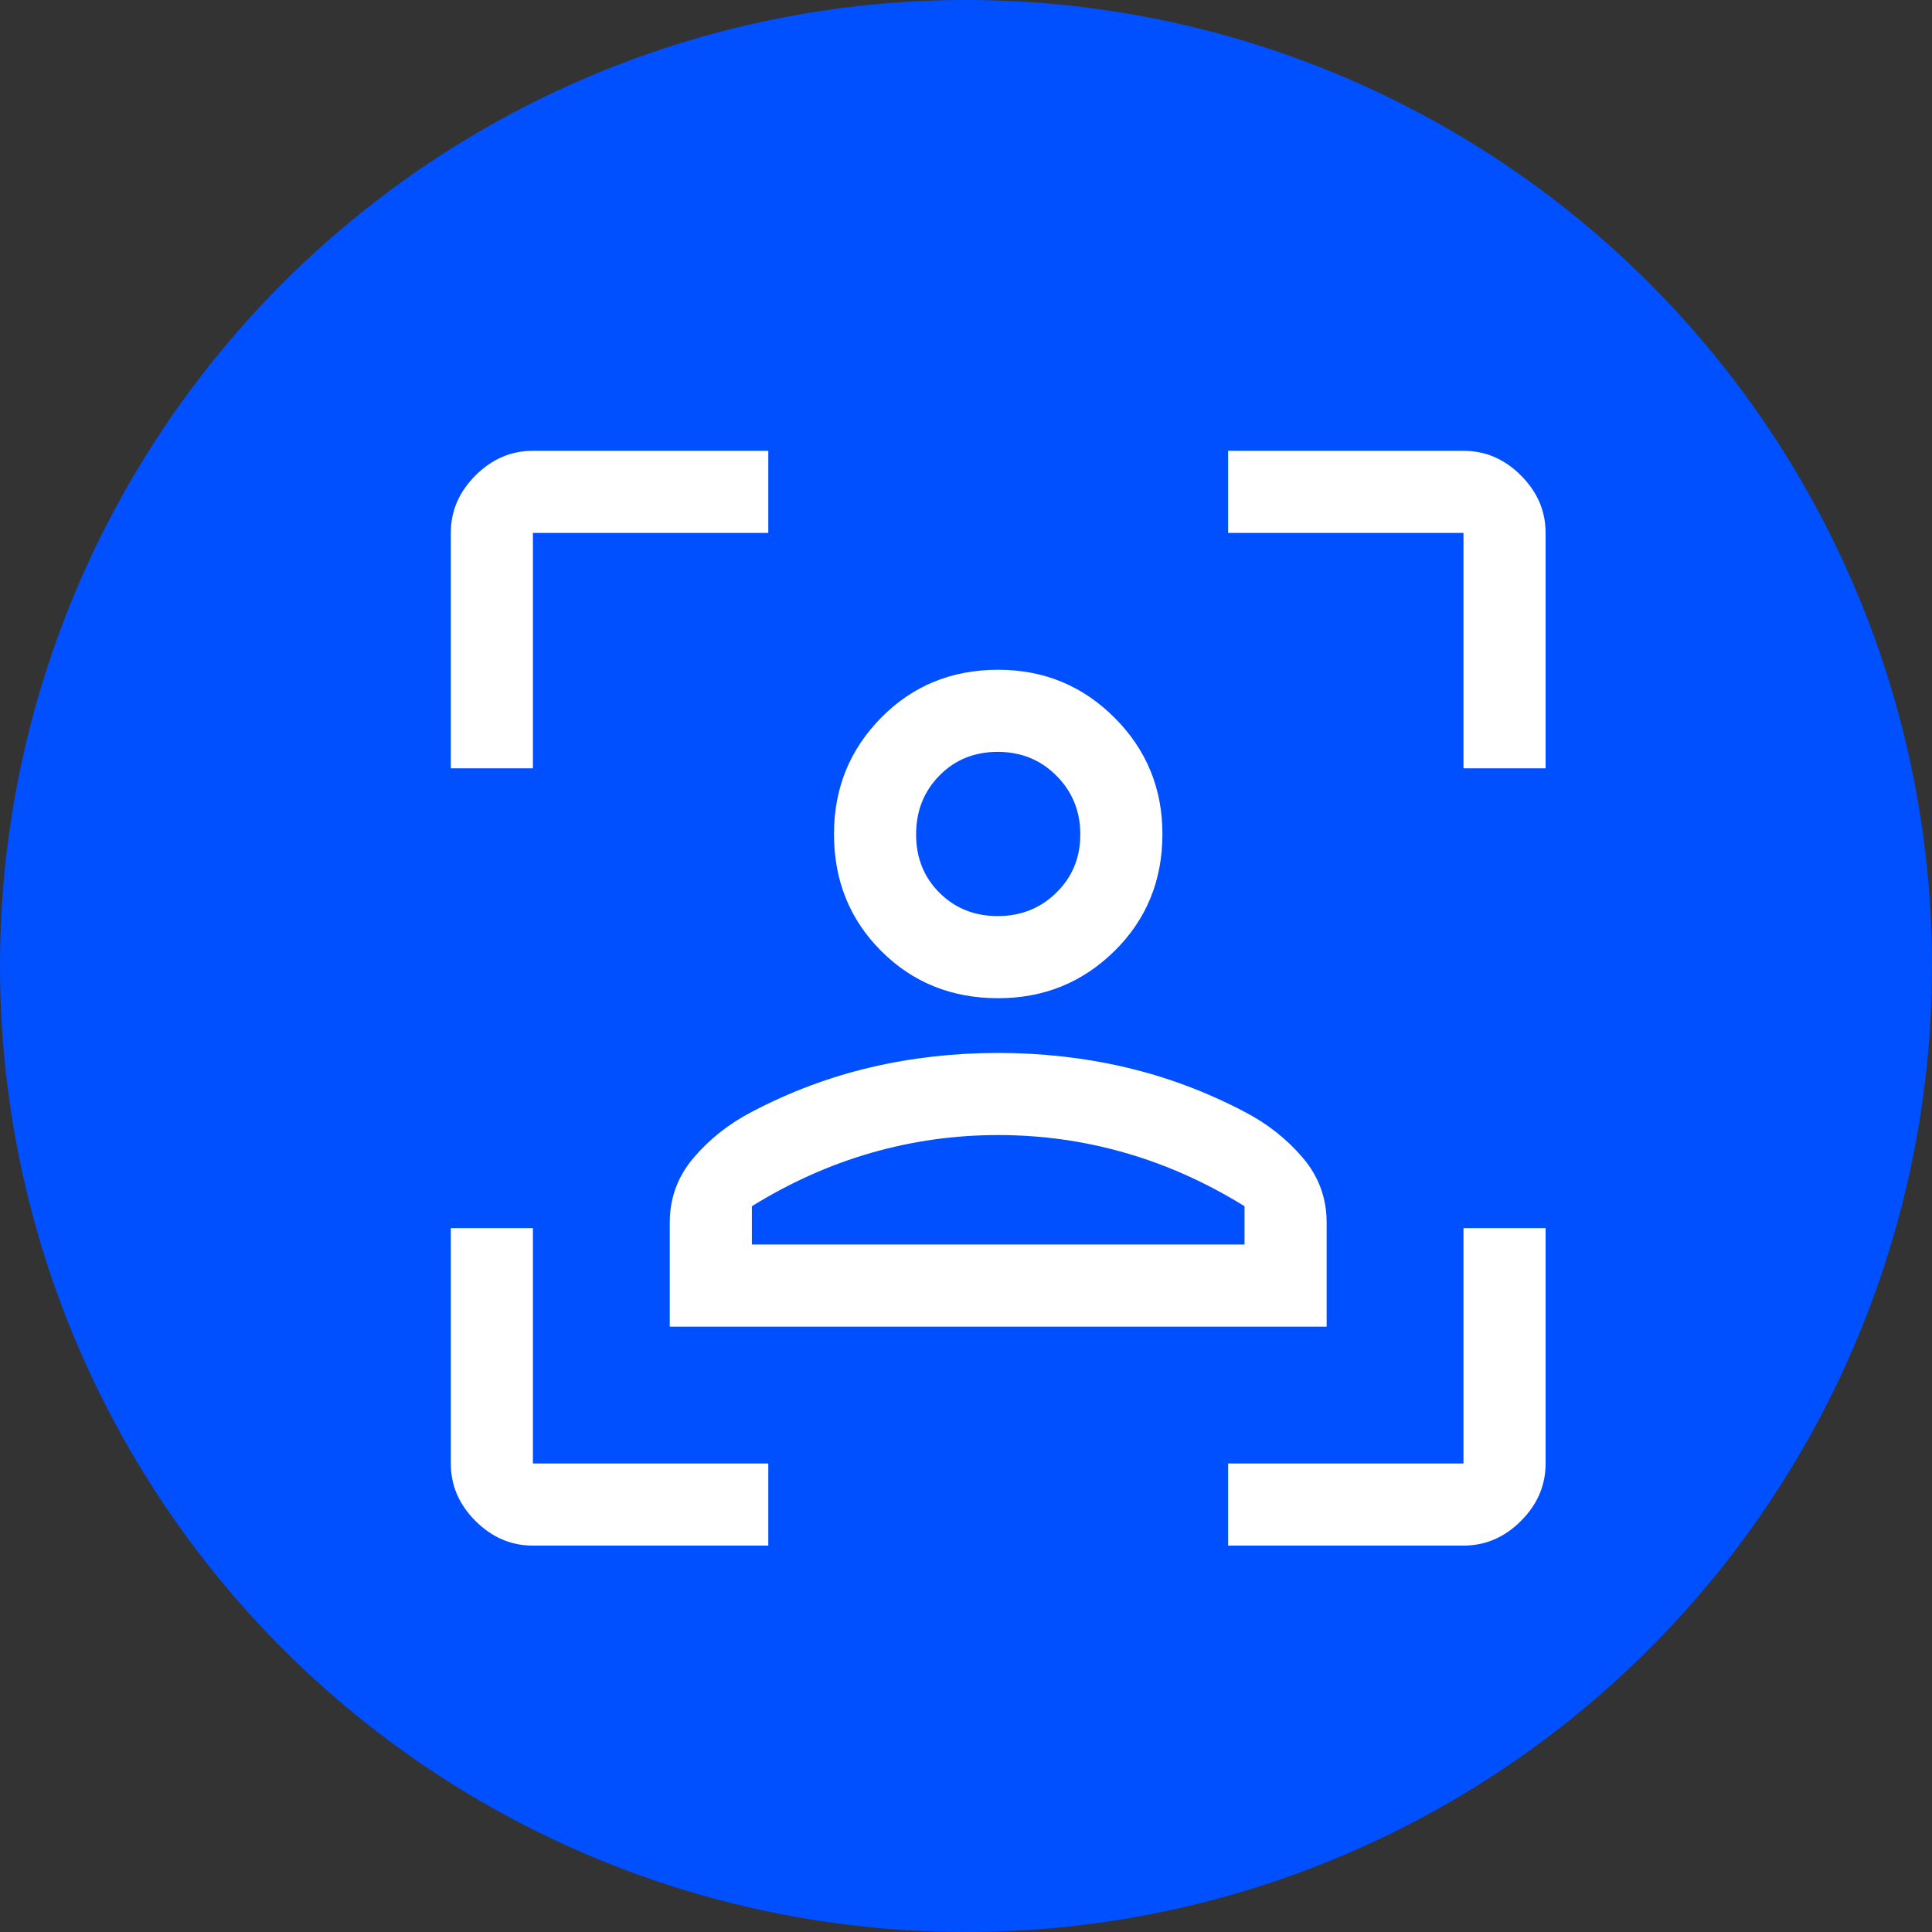 <svg width="30" height="30" viewBox="0 0 30 30" fill="none" xmlns="http://www.w3.org/2000/svg">
<rect x="0" y="0" width="30" height="30" fill="#333333" stroke="none"/>
<circle cx="15" cy="15" r="15" fill="#0050FF"/>
<path d="M8.275 24C7.935 24 7.638 23.872 7.383 23.617C7.128 23.363 7 23.065 7 22.725V19.07H8.275V22.725H11.93V24H8.275ZM7 11.93V8.275C7 7.935 7.128 7.638 7.383 7.383C7.638 7.128 7.935 7 8.275 7H11.93V8.275H8.275V11.93H7ZM19.07 24V22.725H22.725V19.07H24V22.725C24 23.065 23.872 23.363 23.617 23.617C23.363 23.872 23.065 24 22.725 24H19.07ZM22.725 11.93V8.275H19.07V7H22.725C23.065 7 23.363 7.128 23.617 7.383C23.872 7.638 24 7.935 24 8.275V11.93H22.725ZM15.5 15.5C14.777 15.5 14.172 15.256 13.683 14.767C13.194 14.278 12.95 13.672 12.95 12.95C12.95 12.242 13.194 11.64 13.683 11.144C14.172 10.648 14.777 10.4 15.5 10.4C16.208 10.4 16.81 10.648 17.306 11.144C17.802 11.64 18.05 12.242 18.05 12.95C18.05 13.672 17.802 14.278 17.306 14.767C16.81 15.256 16.208 15.5 15.5 15.5ZM15.492 14.225C15.852 14.225 16.155 14.104 16.403 13.861C16.651 13.618 16.775 13.317 16.775 12.957C16.775 12.598 16.652 12.295 16.406 12.047C16.16 11.799 15.856 11.675 15.492 11.675C15.129 11.675 14.827 11.798 14.586 12.044C14.345 12.29 14.225 12.594 14.225 12.957C14.225 13.321 14.347 13.623 14.589 13.864C14.832 14.105 15.133 14.225 15.492 14.225ZM10.4 20.6V18.985C10.4 18.602 10.524 18.266 10.772 17.976C11.02 17.685 11.321 17.448 11.675 17.264C12.27 16.952 12.886 16.722 13.523 16.573C14.159 16.424 14.818 16.35 15.499 16.35C16.18 16.35 16.839 16.424 17.476 16.573C18.114 16.722 18.73 16.952 19.325 17.264C19.679 17.448 19.98 17.685 20.228 17.976C20.476 18.266 20.6 18.602 20.6 18.985V20.6H10.4ZM15.5 17.625C14.826 17.625 14.169 17.717 13.529 17.901C12.888 18.085 12.27 18.362 11.675 18.73V19.325H19.325V18.73C18.73 18.362 18.112 18.085 17.471 17.901C16.831 17.717 16.174 17.625 15.5 17.625ZM15.5 19.325H19.325H11.675H15.5Z" fill="white"/>
</svg>

